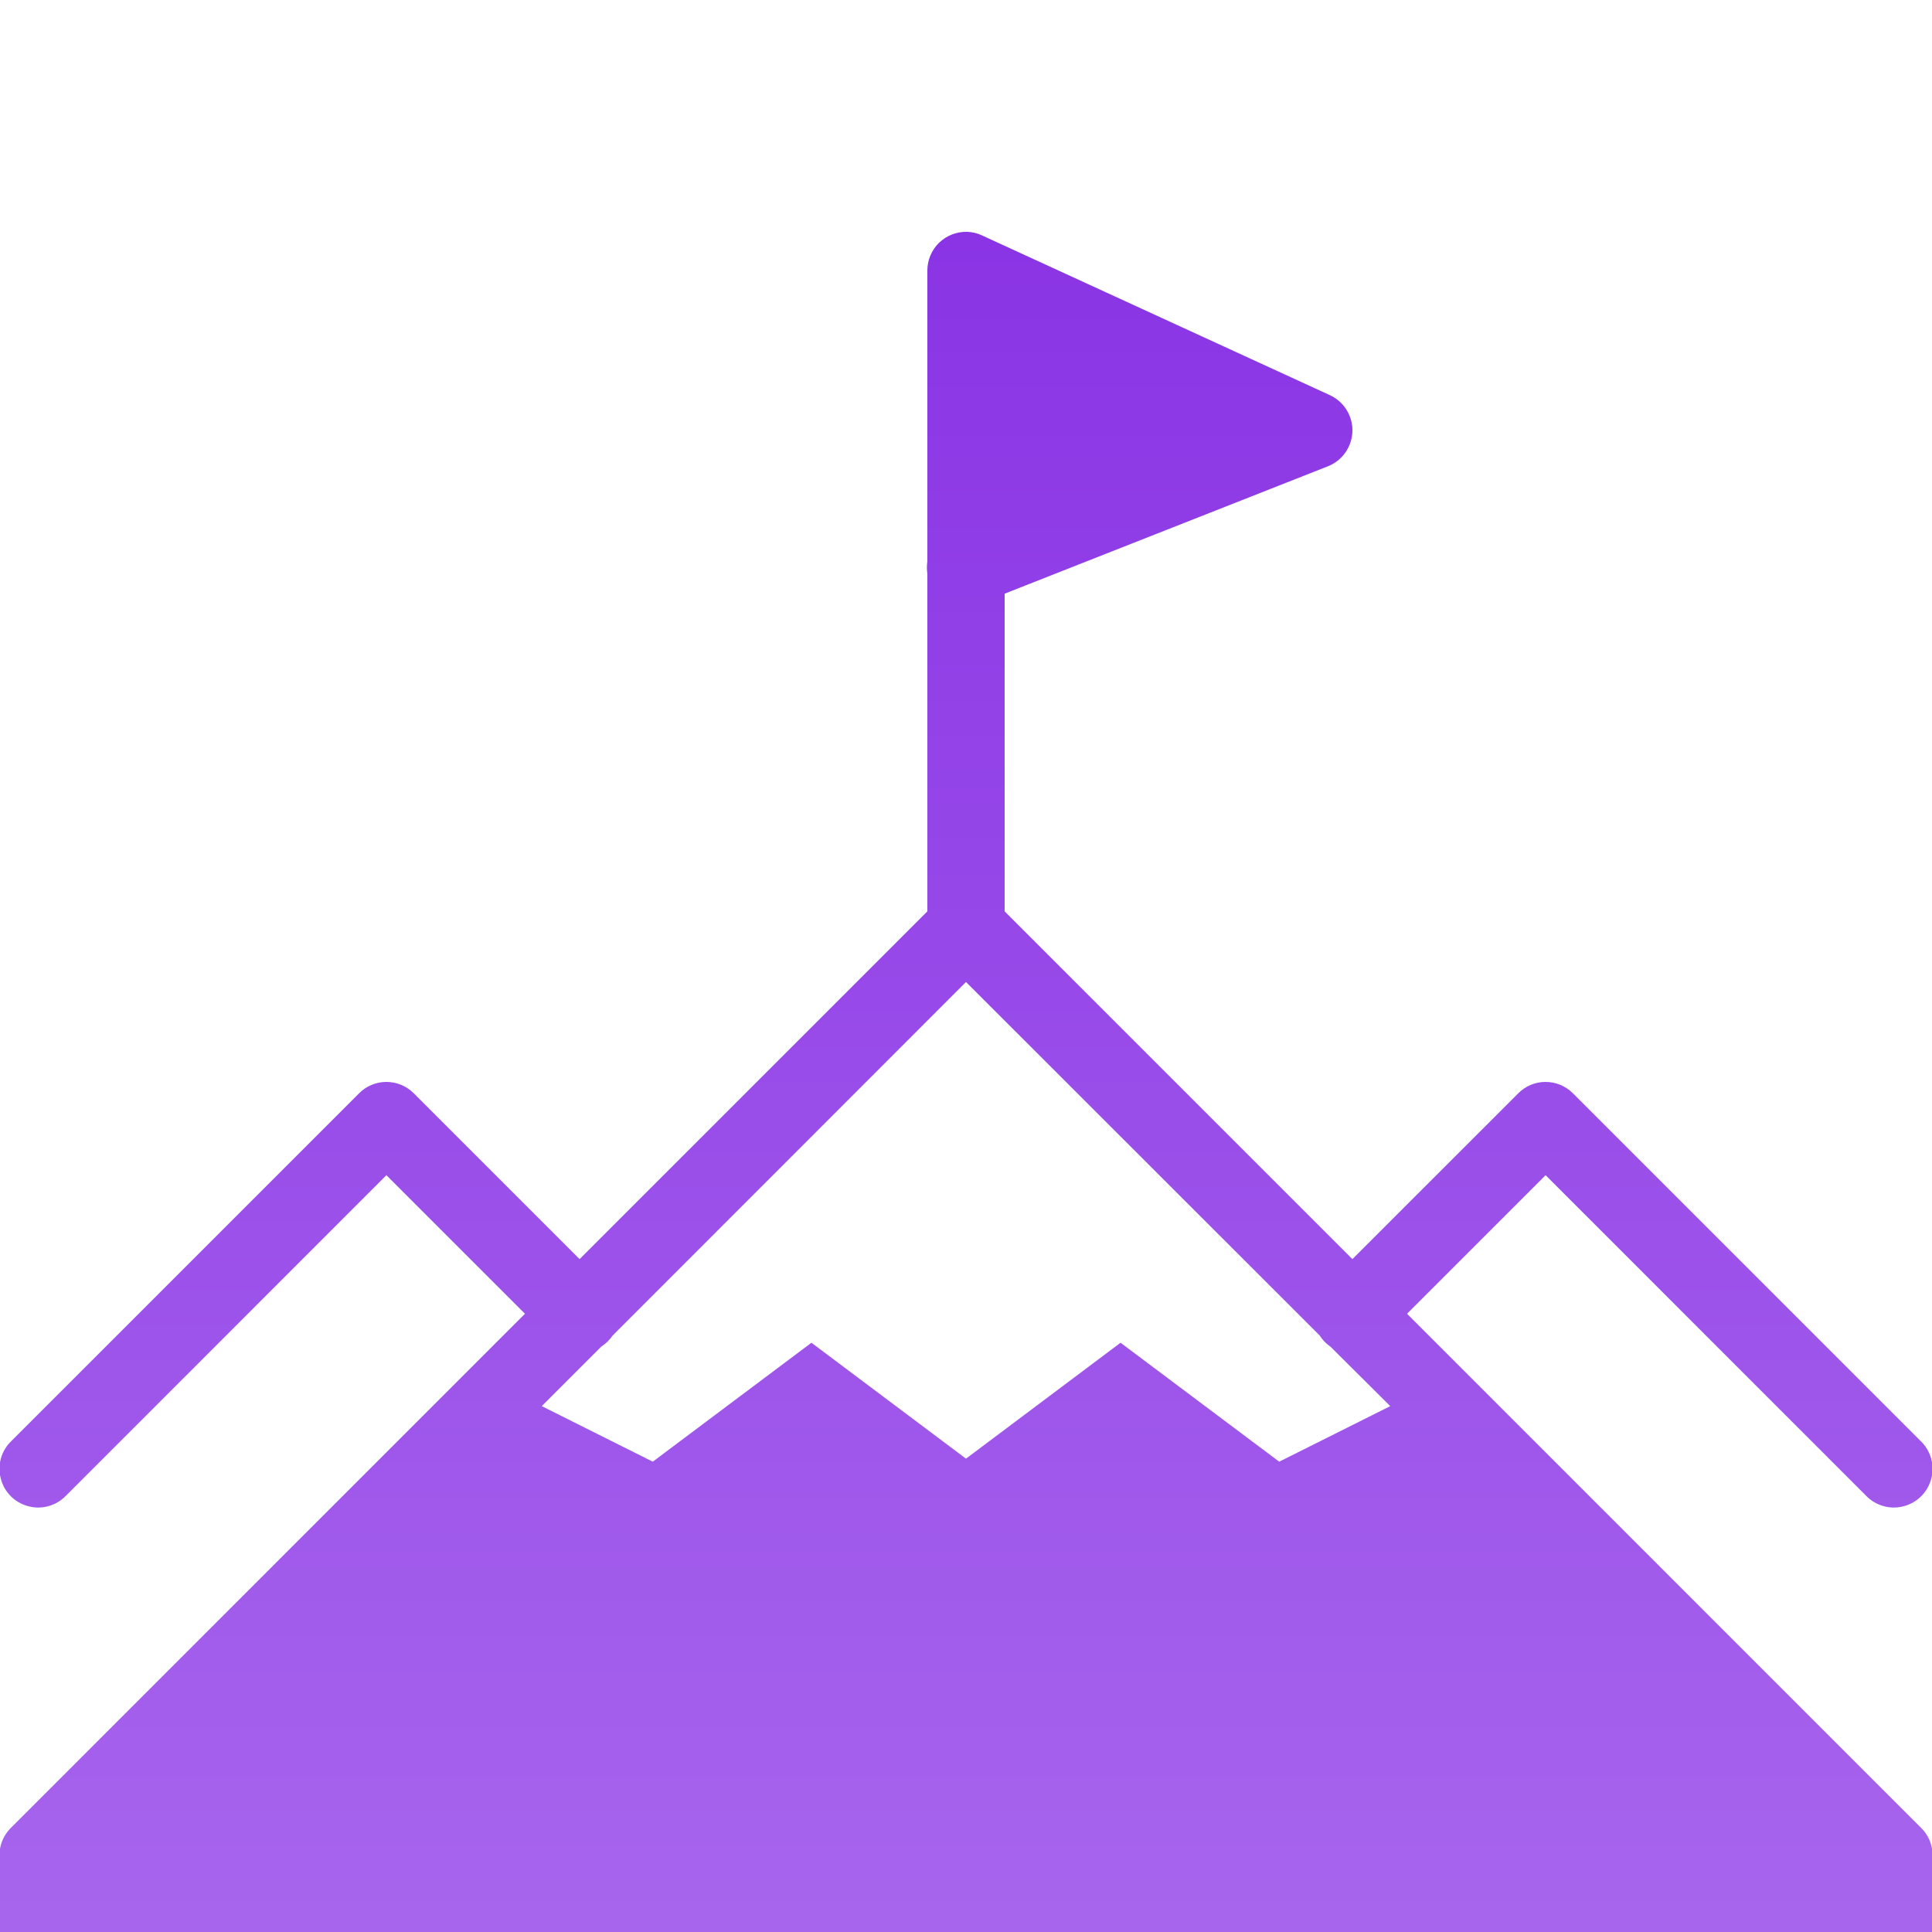 <?xml version="1.0" encoding="UTF-8"?> <svg xmlns="http://www.w3.org/2000/svg" width="32" height="32" viewBox="0 0 32 32" fill="none"><g clip-path="url(#clip0_207_338)"><path d="M16.02 3.84C15.848 3.835 15.68 3.9 15.555 4.02C15.43 4.14 15.36 4.308 15.36 4.48V9.298C15.35 9.365 15.35 9.435 15.36 9.503V15.095L9.6 20.855L6.853 18.108C6.73 17.985 6.563 17.918 6.39 17.92C6.223 17.923 6.065 17.99 5.948 18.108L0.188 23.868C0.02 24.028 -0.047 24.268 0.013 24.49C0.07 24.715 0.245 24.89 0.47 24.948C0.693 25.008 0.933 24.94 1.093 24.773L6.4 19.465L8.695 21.76L0.188 30.268C0.035 30.415 -0.035 30.628 1.58679e-05 30.835V32H32V30.833C32.035 30.625 31.965 30.413 31.812 30.268L23.305 21.76L25.6 19.465L30.907 24.773C31.067 24.94 31.308 25.008 31.53 24.948C31.755 24.89 31.93 24.715 31.988 24.49C32.047 24.268 31.98 24.028 31.812 23.868L26.052 18.108C25.93 17.985 25.762 17.918 25.59 17.92C25.422 17.923 25.265 17.99 25.148 18.108L22.4 20.855L16.64 15.095V9.833L21.995 7.723C22.235 7.628 22.392 7.4 22.4 7.145C22.407 6.888 22.26 6.653 22.027 6.545L16.267 3.9C16.19 3.863 16.105 3.843 16.02 3.84ZM16 16.265L21.858 22.12C21.905 22.195 21.968 22.258 22.04 22.308L23.027 23.29L21.188 24.21L18.56 22.24L16 24.16L13.44 22.24L10.812 24.21L8.973 23.29L9.96 22.303C10.035 22.255 10.098 22.193 10.148 22.12L16 16.265Z" fill="url(#paint0_linear_207_338)"></path></g><defs><linearGradient id="paint0_linear_207_338" x1="16" y1="3.84" x2="16" y2="32" gradientUnits="userSpaceOnUse"><stop stop-color="#8A34E5"></stop><stop offset="1" stop-color="#A765ED"></stop></linearGradient><clipPath id="clip0_207_338"><rect width="32" height="32" fill="white"></rect></clipPath></defs></svg> 